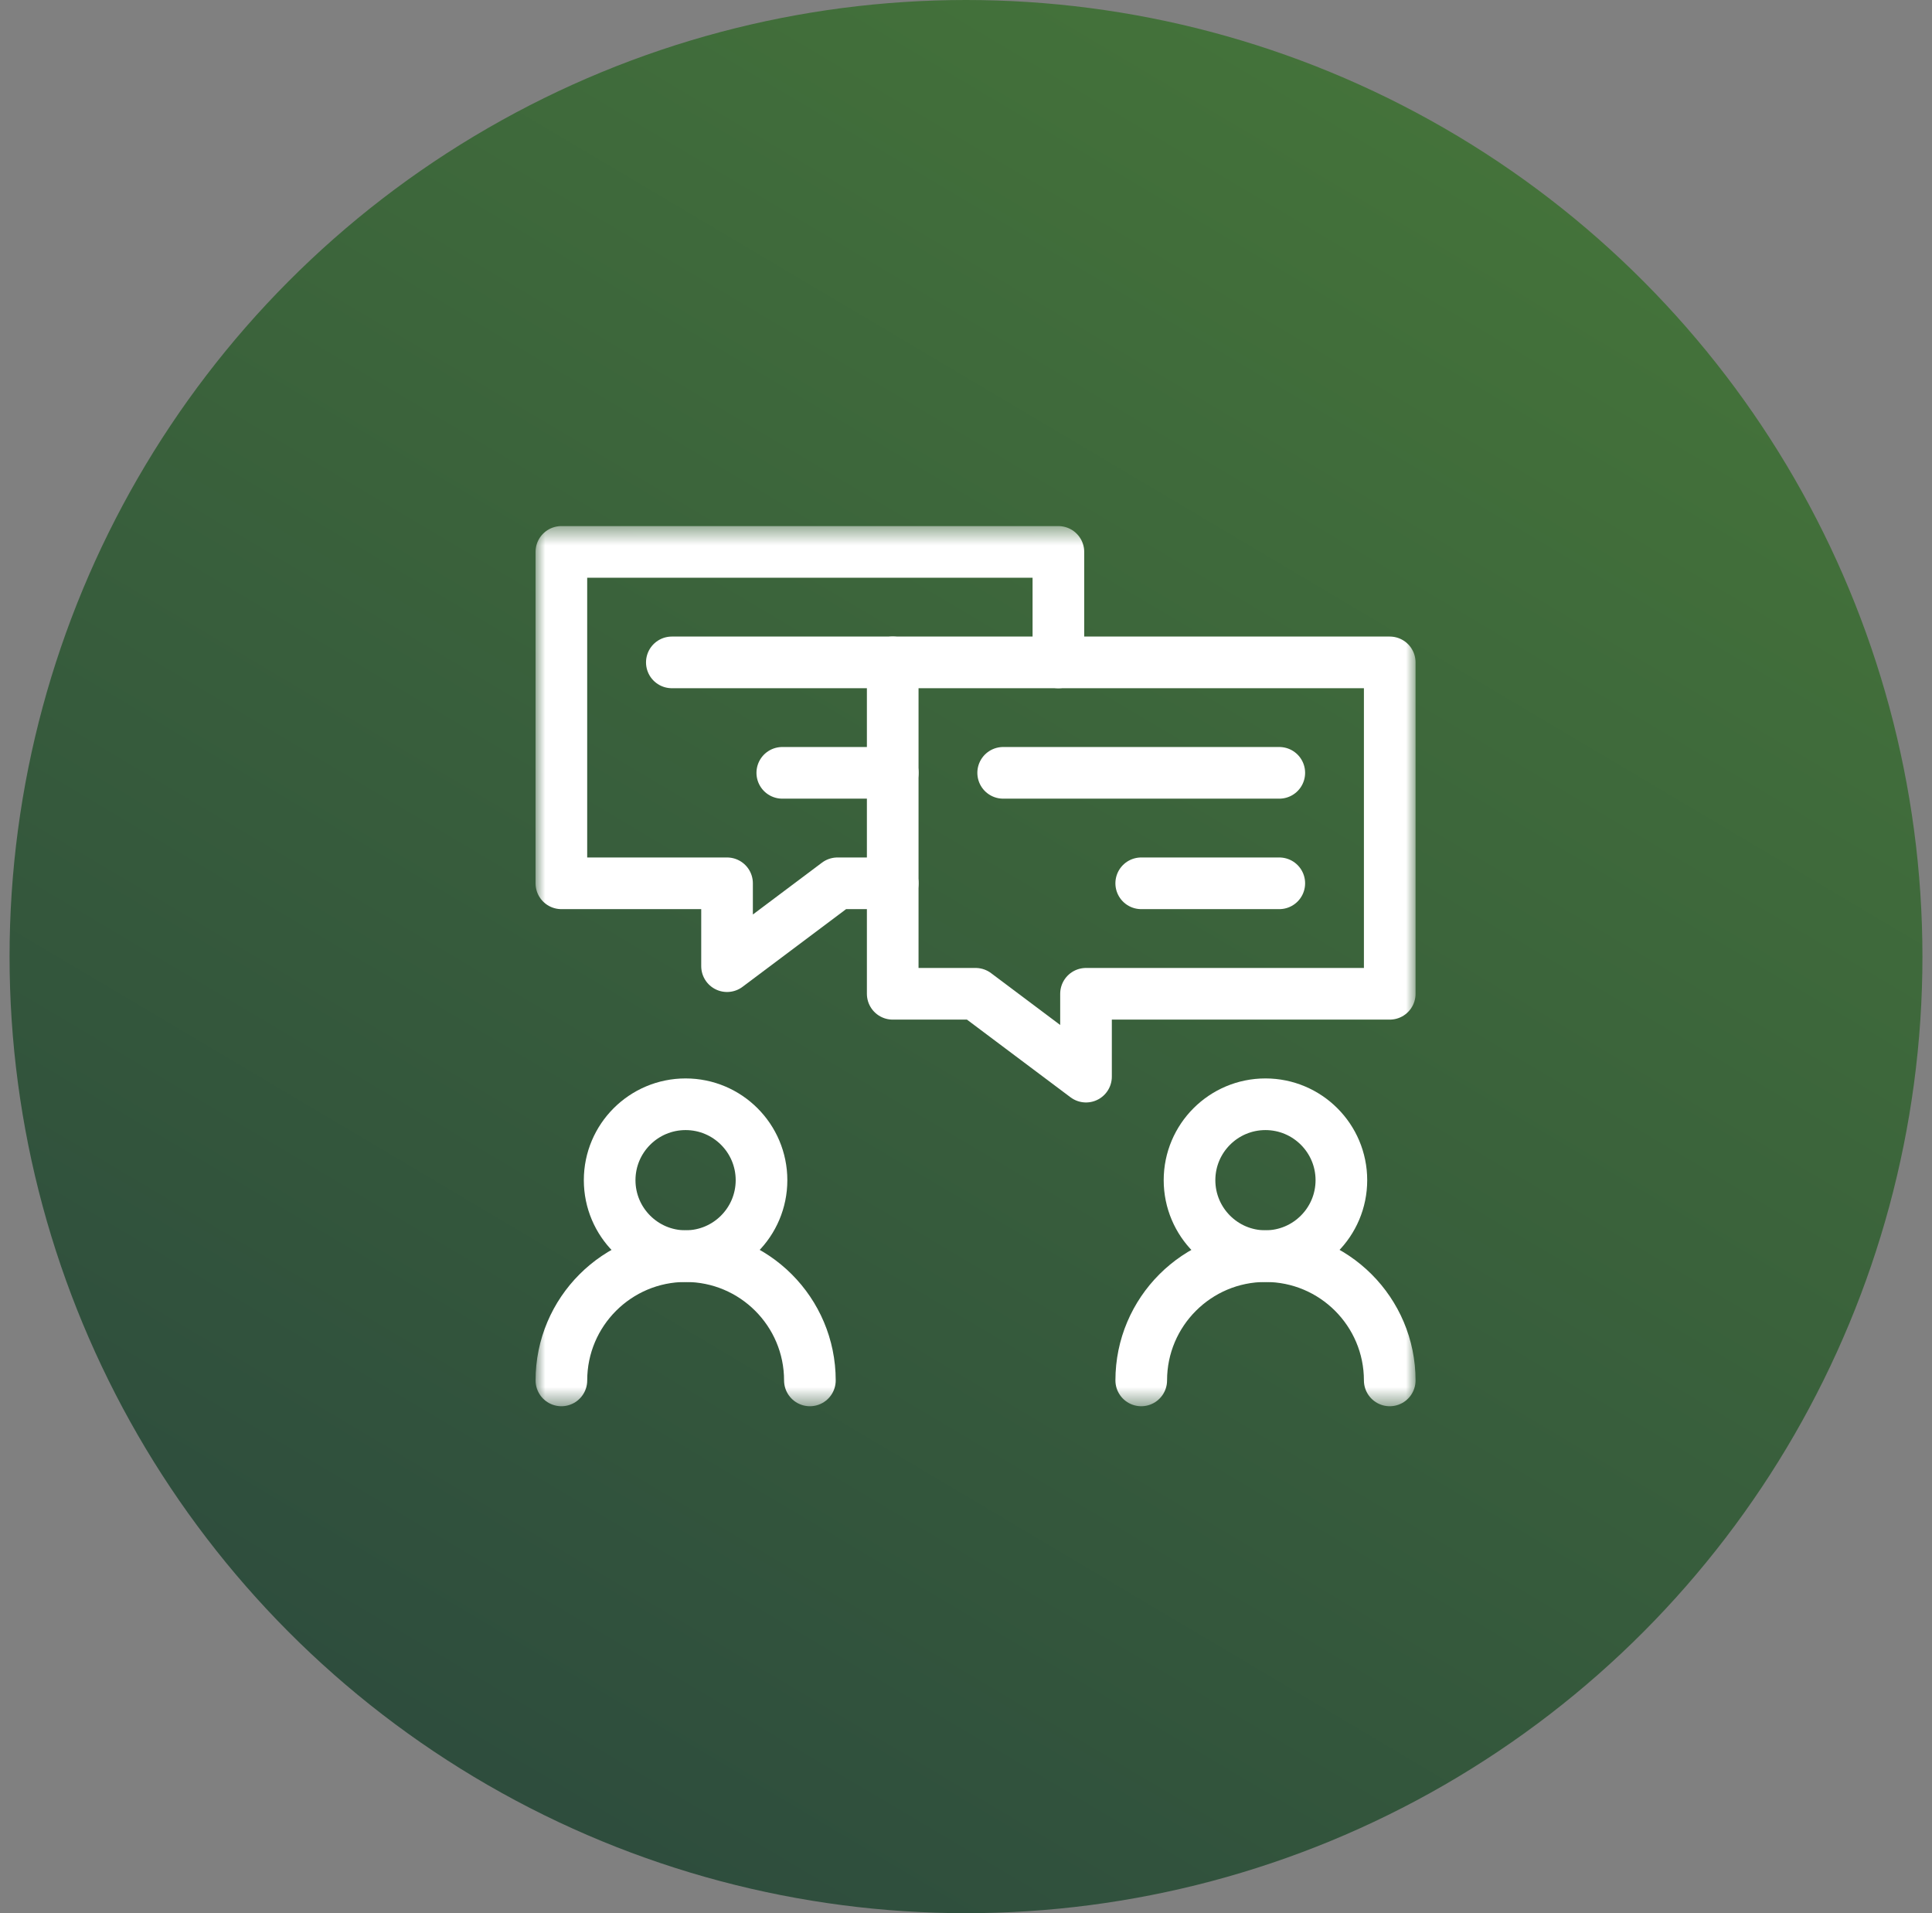 <?xml version="1.0" encoding="UTF-8"?>
<svg xmlns="http://www.w3.org/2000/svg" width="101" height="100" viewBox="0 0 101 100" fill="none">
  <rect x="0" y="0" width="101" height="100" fill="#808080" stroke="none"/>
  <circle cx="50.5" cy="50" r="50" fill="url(#paint0_linear_14390_761)"></circle>
  <mask id="mask0_14390_761" style="mask-type:luminance" maskUnits="userSpaceOnUse" x="28" y="27" width="46" height="47">
    <path d="M29.35 72.15V28.85H72.65V72.15H29.35Z" fill="white" stroke="white" stroke-width="2.7"></path>
  </mask>
  <g mask="url(#mask0_14390_761)">
    <path d="M72.652 51.944H56.774V56.274L51 51.944H46.669V34.622H72.652V51.944Z" stroke="white" stroke-width="2.7" stroke-miterlimit="10" stroke-linecap="round" stroke-linejoin="round"></path>
    <path d="M55.33 34.622V28.848H29.347V46.169H38.008V50.5L43.782 46.169H46.669" stroke="white" stroke-width="2.7" stroke-miterlimit="10" stroke-linecap="round" stroke-linejoin="round"></path>
  </g>
  <path d="M59.66 46.169H66.878" stroke="white" stroke-width="2.7" stroke-miterlimit="10" stroke-linecap="round" stroke-linejoin="round"></path>
  <path d="M40.896 40.395H46.67" stroke="white" stroke-width="2.7" stroke-miterlimit="10" stroke-linecap="round" stroke-linejoin="round"></path>
  <path d="M52.443 40.395H66.878" stroke="white" stroke-width="2.7" stroke-miterlimit="10" stroke-linecap="round" stroke-linejoin="round"></path>
  <path d="M46.67 34.622H35.122" stroke="white" stroke-width="2.7" stroke-miterlimit="10" stroke-linecap="round" stroke-linejoin="round"></path>
  <mask id="mask1_14390_761" style="mask-type:luminance" maskUnits="userSpaceOnUse" x="28" y="27" width="46" height="47">
    <path d="M29.35 72.15V28.85H72.65V72.15H29.35Z" fill="white" stroke="white" stroke-width="2.7"></path>
  </mask>
  <g mask="url(#mask1_14390_761)">
    <path d="M66.154 57.718C63.963 57.718 62.185 59.496 62.185 61.687C62.185 63.878 63.963 65.657 66.154 65.657C68.345 65.657 70.124 63.878 70.124 61.687C70.124 59.496 68.345 57.718 66.154 57.718Z" stroke="white" stroke-width="2.7" stroke-miterlimit="10" stroke-linecap="round" stroke-linejoin="round"></path>
    <path d="M35.841 57.718C33.65 57.718 31.871 59.496 31.871 61.687C31.871 63.878 33.65 65.657 35.841 65.657C38.032 65.657 39.81 63.878 39.81 61.687C39.81 59.496 38.032 57.718 35.841 57.718Z" stroke="white" stroke-width="2.7" stroke-miterlimit="10" stroke-linecap="round" stroke-linejoin="round"></path>
    <path d="M72.652 72.152C72.652 68.567 69.742 65.657 66.157 65.657C62.572 65.657 59.661 68.567 59.661 72.152" stroke="white" stroke-width="2.7" stroke-miterlimit="10" stroke-linecap="round" stroke-linejoin="round"></path>
    <path d="M42.339 72.152C42.339 68.567 39.428 65.657 35.843 65.657C32.258 65.657 29.348 68.567 29.348 72.152" stroke="white" stroke-width="2.7" stroke-miterlimit="10" stroke-linecap="round" stroke-linejoin="round"></path>
  </g>
  <defs>
    <linearGradient id="paint0_linear_14390_761" x1="75.821" y1="5.5" x2="24.5" y2="92" gradientUnits="userSpaceOnUse">
      <stop stop-color="#44733A"></stop>
      <stop offset="1" stop-color="#2E4D3D"></stop>
    </linearGradient>
  </defs>
</svg>
